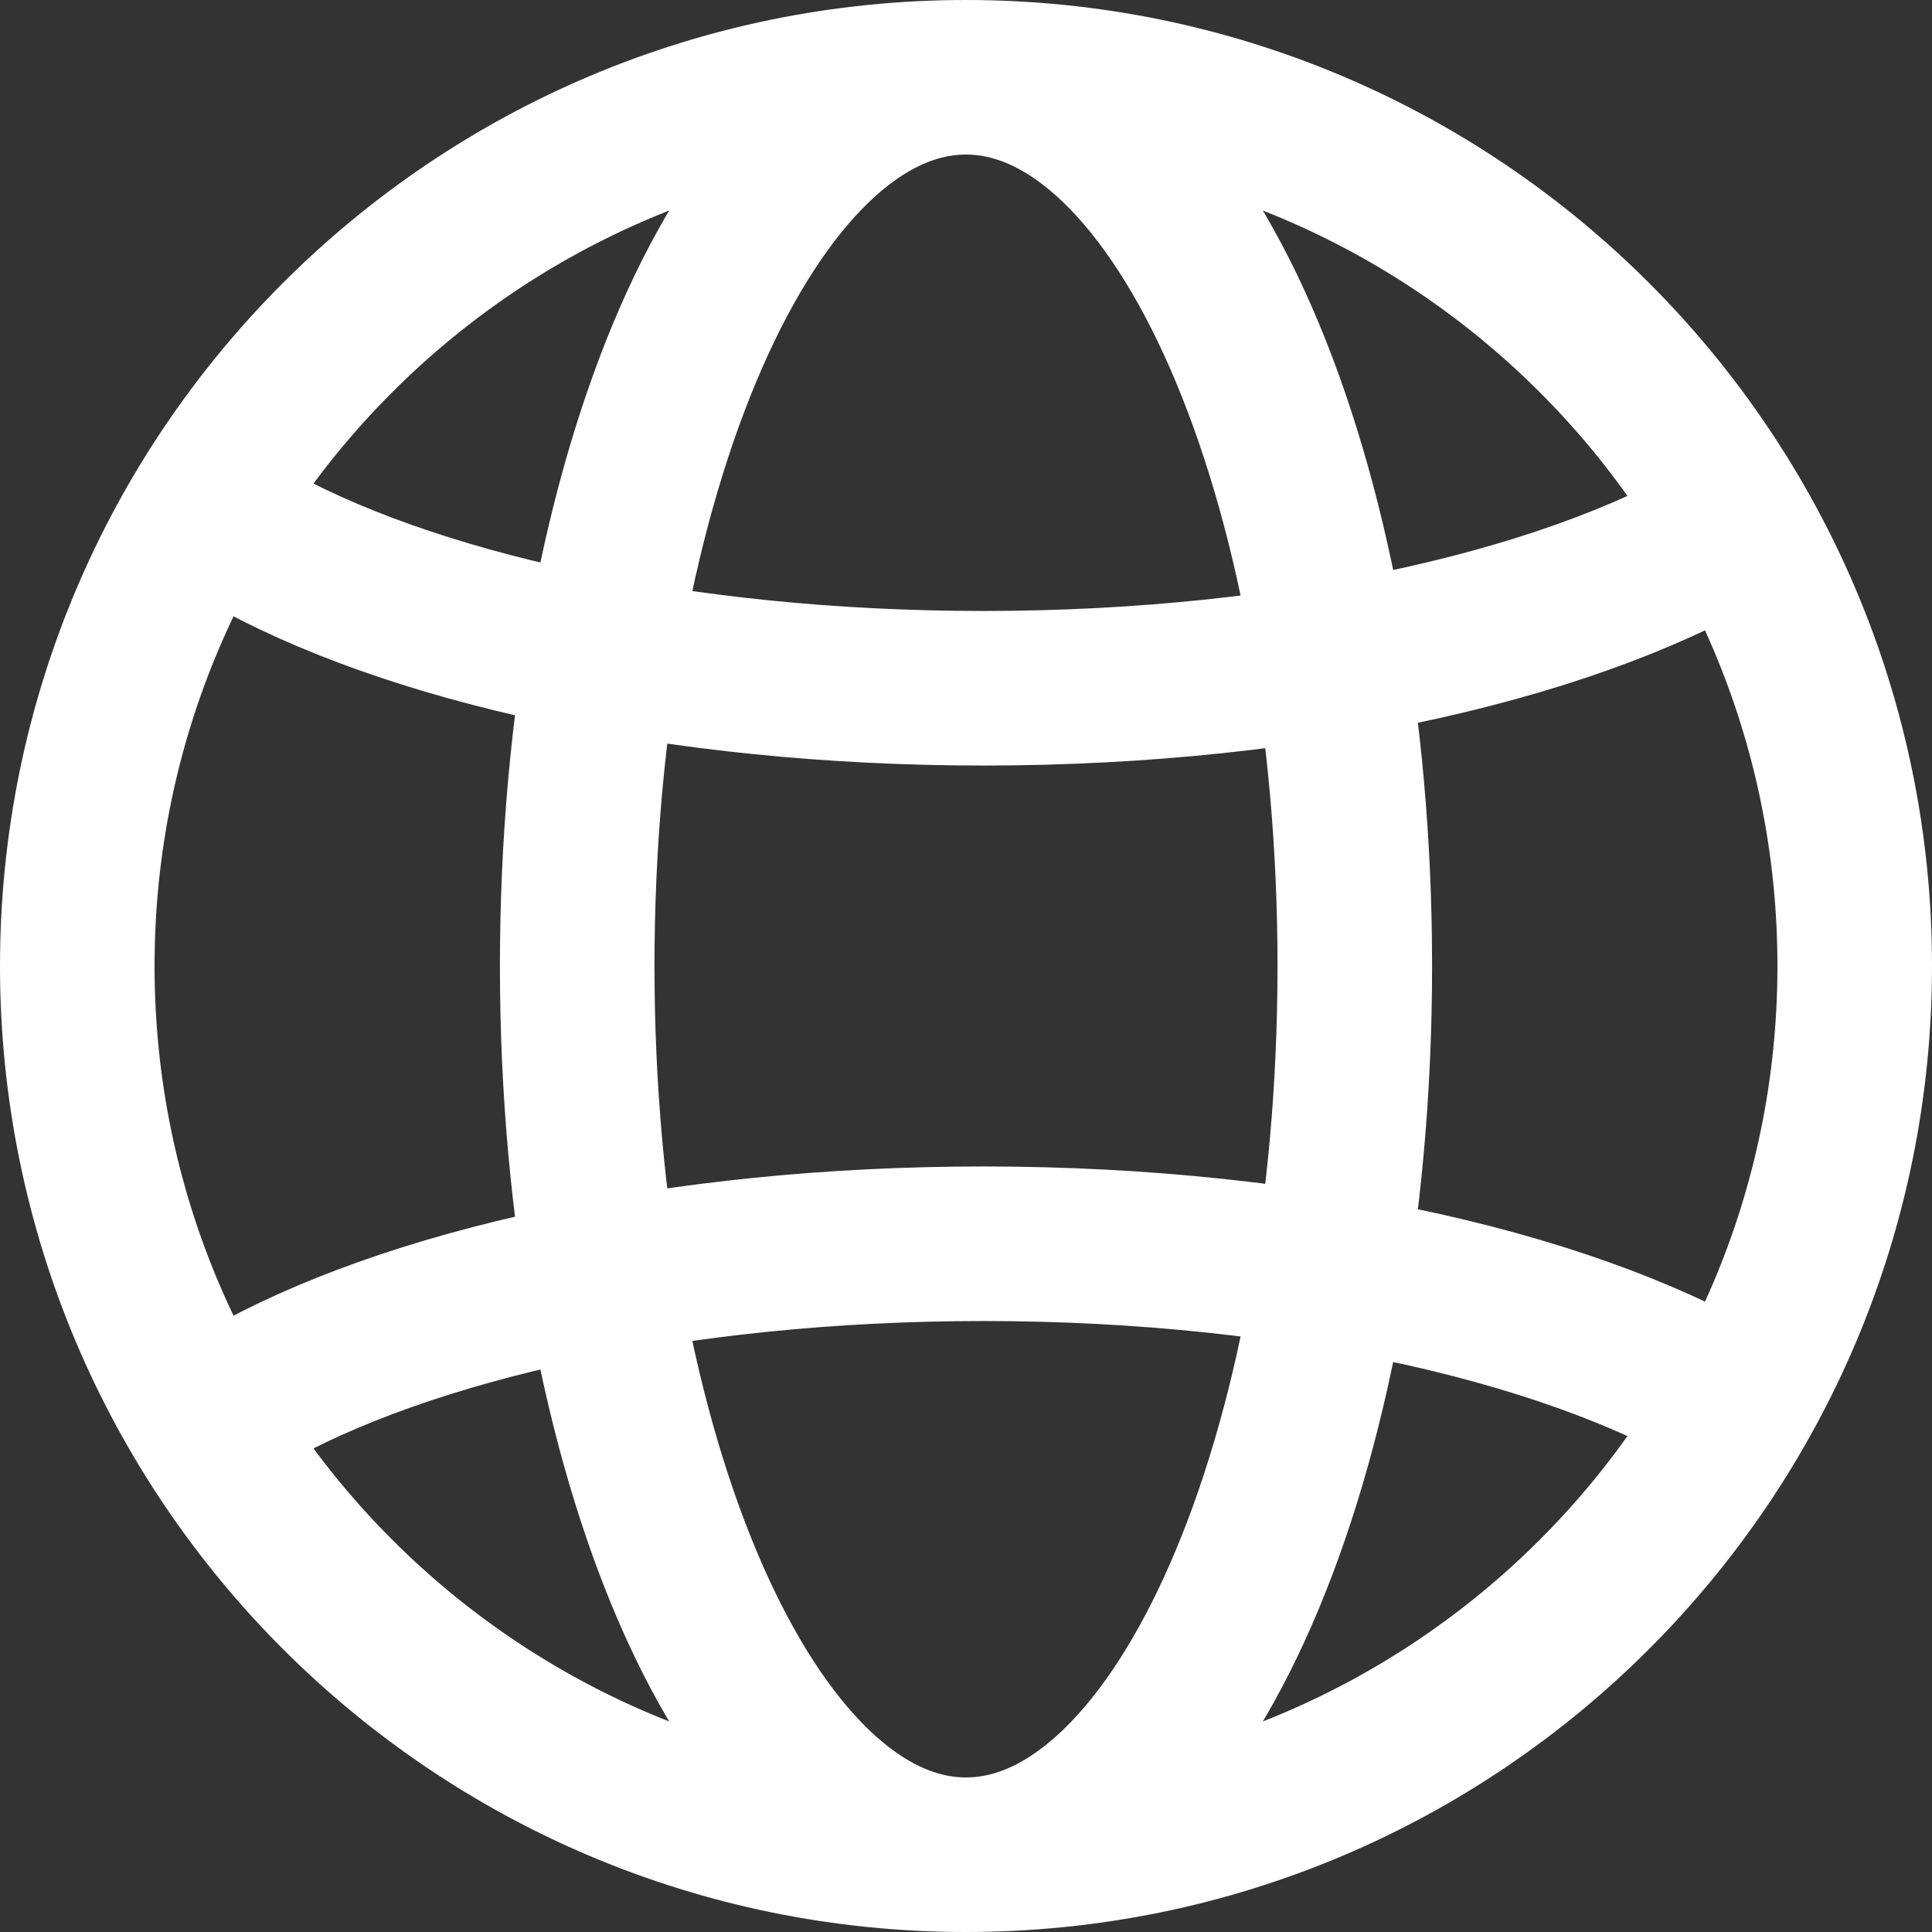 <svg width="25" height="25" viewBox="0 0 25 25" fill="none" xmlns="http://www.w3.org/2000/svg">
<rect x="0" y="0" width="25" height="25" fill="#333333" stroke="none"/>
<path d="M12.5 24C18.851 24 24 18.851 24 12.5C24 6.149 18.851 1 12.5 1M12.5 24C6.149 24 1 18.851 1 12.5C1 6.149 6.149 1 12.5 1M12.5 24C9.721 24 7.469 18.851 7.469 12.5C7.469 6.149 9.721 1 12.5 1M12.5 24C15.279 24 17.531 18.851 17.531 12.5C17.531 6.149 15.279 1 12.5 1M3.156 18.09C5.263 16.883 8.763 16.094 12.725 16.094C16.86 16.094 20.493 16.954 22.562 18.25M3.156 6.91C5.263 8.117 8.763 8.906 12.725 8.906C16.86 8.906 20.493 8.046 22.562 6.75" stroke="white" stroke-width="2"/>
</svg>
